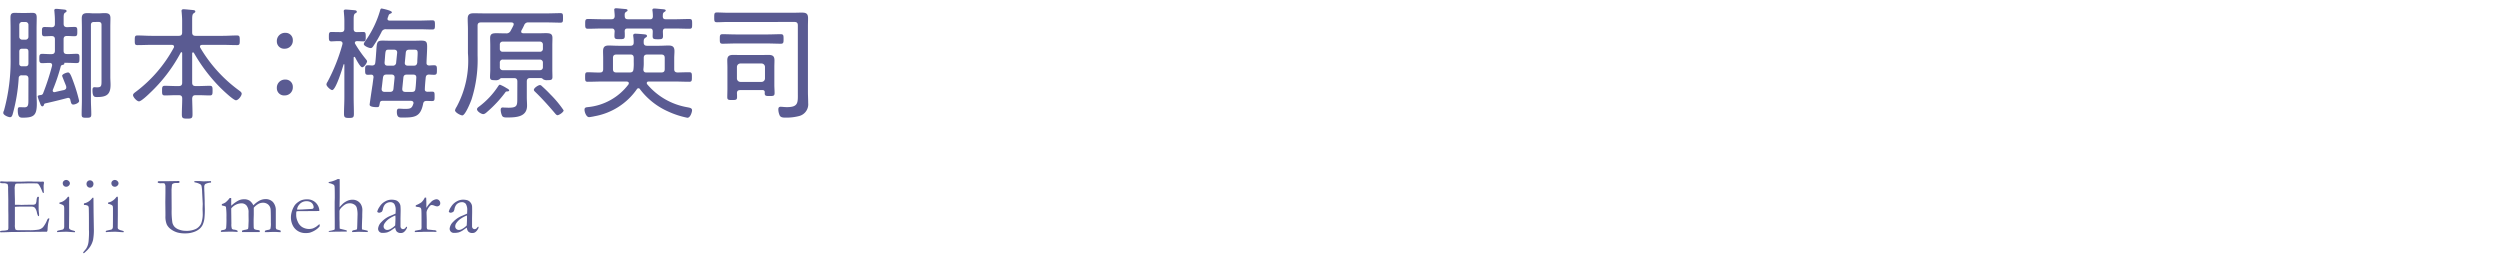 <svg xmlns="http://www.w3.org/2000/svg" viewBox="0 0 184.452 19.308"><defs><style>.a{fill:none;}.b{fill:#5a5b92;}</style></defs><rect class="a" width="184.452" height="19.308"/><path class="b" d="M556.793,623.485c0-.171-.072-.252-.252-.252H556.3a.2.2,0,0,0-.225.207,12.774,12.774,0,0,1-.45,2.683c-.036.1-.072.2-.189.2-.135,0-.5-.153-.5-.315a.419.419,0,0,1,.054-.18,13.832,13.832,0,0,0,.486-3.916v-2.134c0-.252-.009-.5-.009-.765,0-.243.027-.387.306-.387.162,0,.315.008.477.008h.37c.162,0,.314-.008.467-.008.271,0,.316.126.316.36,0,.27-.01.531-.01.792v4.871c0,.225.019.45.019.674,0,.865-.216,1.036-1.045,1.036-.216,0-.36-.045-.36-.558,0-.153.027-.216.144-.216s.234.009.351.009c.307,0,.288-.225.288-.667Zm-.216-2.881a.21.21,0,0,0,.216-.225v-.864a.207.207,0,0,0-.216-.216h-.243a.208.208,0,0,0-.216.216v.864a.21.21,0,0,0,.216.225Zm-.459,1.756a.182.182,0,0,0,.207.207h.252c.153,0,.216-.072.216-.216v-.865c0-.152-.063-.215-.216-.215h-.243c-.144,0-.216.063-.216.215Zm3.763,2.673a.148.148,0,0,0-.153-.134.188.188,0,0,0-.062.008c-.541.144-1.09.28-1.639.4-.063.017-.072.054-.09.108s-.054.108-.117.108c-.081,0-.126-.1-.171-.225a.354.354,0,0,0-.018-.054,2.609,2.609,0,0,1-.153-.442c0-.089.107-.1.251-.117a.194.194,0,0,0,.154-.144,17.677,17.677,0,0,0,.648-1.989.2.2,0,0,0,.009-.072c0-.117-.081-.162-.189-.162-.18,0-.36.018-.549.018-.207,0-.207-.135-.207-.342s0-.342.207-.342c.234,0,.459.026.693.018.171,0,.252-.073.252-.252v-.838c0-.171-.072-.234-.243-.243-.045,0-.5.018-.513.018-.216,0-.2-.144-.2-.342s-.017-.342.19-.342c.072,0,.423.009.531.018.171-.009.234-.09.234-.252v-.288c0-.207-.018-.414-.036-.621,0-.027-.009-.054-.009-.081,0-.09.063-.117.144-.117.1,0,.486.045.6.054.063.009.162.026.162.107,0,.064-.045.081-.117.127-.09.063-.1.171-.1.4v.414c0,.171.072.243.252.252.18-.009.4-.018.567-.018.2,0,.189.126.189.342s.01.342-.2.342c-.189,0-.379-.018-.559-.018s-.252.072-.252.252v.829c0,.179.072.252.252.252.243.008.5-.018.711-.018s.207.107.207.342,0,.342-.207.342-.468-.018-.711-.018h-.18c-.027,0-.027.018-.018.036.009.1-.063.1-.171.126a.149.149,0,0,0-.09.09,13.587,13.587,0,0,1-.585,1.737.153.153,0,0,0-.009.063c0,.045.027.126.153.108.225-.053.45-.108.684-.153.09-.036.162-.081.162-.189,0-.036-.009-.063-.009-.1-.009-.018-.018-.045-.036-.09-.081-.2-.261-.648-.261-.666,0-.135.333-.252.441-.252.145,0,.243.288.415.756a11.785,11.785,0,0,1,.4,1.342c0,.162-.315.27-.433.27-.135,0-.162-.117-.2-.262Zm1.747-5.734c-.153,0-.225.072-.225.216v5.536c0,.351.027.712.027,1.063,0,.225-.072.252-.36.252s-.351-.027-.351-.252c0-.351.018-.7.018-1.063v-5.329c0-.234-.009-.468-.009-.7,0-.325.162-.378.45-.378.135,0,.279.018.423.018h.369c.144,0,.288-.018.432-.018.279,0,.441.053.441.369,0,.225-.009.441-.009.666v3.673c0,.2.018.387.018.585,0,.73-.315.9-1,.9-.189,0-.333-.01-.333-.5,0-.107.009-.225.144-.225.063,0,.126.009.189.009.342,0,.333-.117.333-.567v-4.042c0-.144-.063-.216-.216-.216Z" transform="translate(-554.695 -617.677)"/><path class="b" d="M568.936,621.541c-.045,0-.055.035-.063.071v2.161c0,.18.081.253.251.253h.244c.27,0,.54-.019.81-.019.2,0,.2.117.2.36s0,.351-.2.351c-.27,0-.54-.018-.81-.018h-.244c-.17,0-.233.073-.251.244.008.4.026.783.026,1.179,0,.279-.071.306-.387.306-.333,0-.4-.036-.4-.315,0-.387.027-.783.027-1.17,0-.171-.072-.244-.252-.244h-.225c-.27,0-.54.018-.81.018-.207,0-.2-.126-.2-.351,0-.243,0-.36.207-.36.252,0,.531.019.8.019h.225c.18,0,.252-.073.252-.253V621.6c0-.036-.018-.073-.054-.073a.06.06,0,0,0-.054.037,11.516,11.516,0,0,1-2.277,2.98c-.136.134-.64.612-.8.612s-.441-.316-.441-.46c0-.1.117-.179.189-.234a10.015,10.015,0,0,0,2.818-3.268.12.12,0,0,0,.018-.081c0-.09-.072-.117-.153-.126h-1.5c-.351,0-.693.018-1.044.018-.189,0-.2-.072-.2-.351s.009-.36.2-.36c.351,0,.693.027,1.044.027h2c.18,0,.252-.072.252-.252v-.819c0-.243-.018-.486-.036-.685,0-.017-.009-.053-.009-.081,0-.1.072-.126.153-.126.108,0,.612.055.729.063.054.01.135.028.135.1s-.044.081-.117.135c-.108.072-.116.216-.116.558v.855c0,.18.081.252.251.252h2.008c.351,0,.7-.027,1.054-.027.188,0,.2.09.2.36s-.009.351-.2.351c-.352,0-.7-.018-1.054-.018h-1.521c-.081.009-.162.027-.162.126a.168.168,0,0,0,.027.091,10.474,10.474,0,0,0,2.836,3.132c.1.072.215.153.215.252,0,.163-.252.487-.423.487-.188,0-.99-.765-1.161-.937A12.217,12.217,0,0,1,569,621.576.1.1,0,0,0,568.936,621.541Z" transform="translate(-554.695 -617.677)"/><path class="b" d="M576.3,620.649a.593.593,0,0,1-.612.622.533.533,0,0,1-.567-.541.6.6,0,0,1,.63-.63A.529.529,0,0,1,576.3,620.649Zm0,3.448a.593.593,0,0,1-.612.621.531.531,0,0,1-.567-.54.6.6,0,0,1,.63-.63A.529.529,0,0,1,576.3,624.1Z" transform="translate(-554.695 -617.677)"/><path class="b" d="M580.842,621.874c-.036,0-.054.027-.054.063v2.9c0,.414.018.828.018,1.242,0,.261-.063.3-.351.3-.307,0-.379-.036-.379-.306,0-.4.027-.819.027-1.233V622.45a.033.033,0,0,0-.036-.036c-.018,0-.018.009-.026.027-.082.279-.568,1.881-.838,1.881-.117,0-.423-.279-.423-.414a.348.348,0,0,1,.072-.18,13.266,13.266,0,0,0,1.107-2.782c0-.026.009-.044.009-.063,0-.126-.1-.171-.207-.171-.225-.009-.5.018-.621.018-.18,0-.18-.126-.18-.351s0-.342.18-.342c.144,0,.4.009.639.009h.072c.18,0,.252-.072.252-.243v-.567c0-.225-.018-.441-.036-.648,0-.027-.009-.063-.009-.09,0-.1.072-.117.153-.117s.585.044.676.054c.063.009.134.036.134.108s-.063.089-.126.126c-.1.072-.107.207-.107.522v.612c0,.162.063.243.233.243s.325-.009.487-.009.171.108.171.342,0,.351-.171.351c-.09,0-.369-.018-.487-.018-.071.009-.144.036-.144.127a.152.152,0,0,0,.028.081,8.928,8.928,0,0,0,.756,1.089c.036.045.117.135.117.189,0,.108-.207.441-.36.441s-.45-.594-.523-.729A.058.058,0,0,0,580.842,621.874Zm1.413-.82c-.045.073-.108.171-.207.171-.126,0-.513-.153-.513-.3a.457.457,0,0,1,.1-.2,7.517,7.517,0,0,0,1.1-2.259c.018-.064.036-.162.117-.162.009,0,.756.144.756.279,0,.054-.063.081-.107.1-.109.045-.126.09-.163.216a.627.627,0,0,0-.054.171c0,.09.072.126.154.126h2.223c.315,0,.621-.018.936-.018.18,0,.189.081.189.342,0,.243-.009.333-.189.333-.315,0-.621-.018-.936-.018h-2.467a.321.321,0,0,0-.351.207A9.21,9.21,0,0,1,582.255,621.054Zm.252,4.529c-.135,0-.54-.009-.54-.181,0-.053.162-1.143.216-1.485.036-.279.063-.5.072-.531,0-.117-.036-.189-.153-.2-.09,0-.171.009-.261.009-.2,0-.207-.1-.207-.351s.009-.351.207-.351c.081,0,.216.009.3.018.153-.009.225-.054.243-.207.045-.351.054-.631.072-.846.045-.667.045-.784.468-.784.2,0,.4.009.594.009h1.693c.18,0,.369-.009.549-.009.369,0,.45.072.45.441s-.036.811-.045,1.189c-.009.135.054.2.2.207.117-.009.234-.018.36-.018.207,0,.207.108.207.351s0,.351-.207.351c-.126,0-.252-.009-.378-.018-.162.009-.225.072-.243.234-.027.279-.054.558-.063.837-.009.135.054.19.189.2.108,0,.225-.008.342-.008.189,0,.189.071.189.341s0,.351-.189.351c-.135,0-.27-.008-.4-.008-.171,0-.234.071-.261.225-.189.954-.63,1-1.485,1-.235,0-.45.036-.45-.423,0-.117.018-.234.162-.234.053,0,.27.018.4.018.4,0,.54-.009.648-.36a.17.17,0,0,0,.018-.072c0-.126-.108-.163-.216-.163h-2.062c-.117,0-.189.037-.207.163C582.669,625.52,582.678,625.583,582.507,625.583Zm1.3-2.17v-.036c0-.144-.1-.2-.224-.2h-.361c-.171,0-.243.054-.27.225-.036.27-.063.549-.1.829v.026c0,.144.1.2.225.2h.378c.172,0,.253-.063.271-.234Zm.19-1.837v-.035c0-.144-.1-.2-.235-.2h-.333c-.27,0-.288.01-.324.487-.009.116-.018.27-.036.459,0,.162.063.234.226.234h.359a.232.232,0,0,0,.27-.234Zm.378,2.638v.045c0,.144.1.2.233.2h.469c.171,0,.252-.054.27-.234.036-.27.045-.54.063-.81.009-.171-.072-.234-.234-.234h-.45c-.171,0-.252.054-.27.225Zm.189-1.926c-.019.162.072.234.225.234h.432c.171,0,.234-.063.261-.243,0-.216.027-.478.027-.693,0-.244-.09-.244-.306-.244h-.3c-.171,0-.252.055-.27.226Z" transform="translate(-554.695 -617.677)"/><path class="b" d="M592.866,623.692c0-.171-.072-.252-.243-.252h-.945a.284.284,0,0,0-.136.09.513.513,0,0,1-.333.063c-.225,0-.359-.009-.359-.225,0-.189.018-.369.018-.549v-1.792c0-.18-.01-.36-.01-.54,0-.315.162-.36.469-.36.152,0,.333.009.549.009h.135a.338.338,0,0,0,.36-.189c.072-.135.144-.261.207-.4a.263.263,0,0,0,.018-.081c0-.108-.081-.126-.171-.135h-2.242c-.18,0-.252.072-.252.243v2.188a9.627,9.627,0,0,1-.441,3.24c-.072.208-.468,1.189-.684,1.189-.135,0-.54-.216-.54-.378a.793.793,0,0,1,.117-.252,7.151,7.151,0,0,0,.837-3.953v-1.764c0-.261-.018-.522-.018-.783,0-.315.135-.405.441-.405s.585.009.882.009h4.493c.36,0,.729-.018,1.026-.018.189,0,.189.081.189.351s0,.351-.189.351c-.252,0-.666-.018-1.026-.018H593.7a.306.306,0,0,0-.333.207c-.063.135-.126.261-.2.387a.215.215,0,0,0-.018.081c0,.1.072.117.153.126h1.134c.207,0,.379-.009.523-.009.333,0,.495.045.495.351,0,.189-.009.369-.009.549v1.792c0,.18.009.36.009.549,0,.225-.135.225-.351.225a.523.523,0,0,1-.334-.063.293.293,0,0,0-.144-.09h-.81c-.18,0-.252.081-.252.252v1.17c0,.207.018.406.018.613,0,.855-.837.873-1.494.873-.117,0-.27,0-.343-.117a1.118,1.118,0,0,1-.107-.45c0-.1.045-.171.144-.171.054,0,.108.009.162.009.081,0,.189.009.279.009.648,0,.639-.171.639-.721Zm-.6.657c0,.018-.027.073-.135.073s-.126.026-.18.107a8.887,8.887,0,0,1-1.287,1.378c-.081.072-.2.189-.316.189-.144,0-.459-.2-.459-.36,0-.081.09-.153.144-.189a5.915,5.915,0,0,0,1.431-1.531c.028-.036.064-.09.118-.09a2.807,2.807,0,0,1,.486.252C592.119,624.205,592.263,624.277,592.263,624.349Zm2.269-2.853a.209.209,0,0,0,.216-.217v-.315a.209.209,0,0,0-.216-.216h-2.746a.2.2,0,0,0-.216.216v.315a.2.2,0,0,0,.216.217Zm-2.746.576a.206.206,0,0,0-.216.225v.333a.206.206,0,0,0,.216.225h2.746a.21.21,0,0,0,.216-.225V622.3a.21.21,0,0,0-.216-.225Zm4.042,4.105c-.081,0-.162-.108-.207-.162-.459-.54-.927-1.062-1.44-1.558-.036-.035-.1-.09-.1-.153,0-.135.324-.351.45-.351a.2.2,0,0,1,.134.073c.226.2.433.4.64.621a7.718,7.718,0,0,1,.972,1.17C596.278,625.961,595.936,626.177,595.828,626.177Z" transform="translate(-554.695 -617.677)"/><path class="b" d="M602.433,621.054h.892c.234,0,.467-.018.7-.018.3,0,.432.1.432.414,0,.172-.018.351-.018.532v.792c0,.171.063.234.234.252.3-.009.585-.018.882-.018.189,0,.189.1.189.351s0,.351-.189.351c-.36,0-.729-.018-1.089-.018H602.55c-.063,0-.134.027-.134.108a.121.121,0,0,0,.026.09,4.96,4.96,0,0,0,2.926,1.693c.234.045.387.063.387.234,0,.126-.126.549-.342.549a6.328,6.328,0,0,1-1.414-.459,5.285,5.285,0,0,1-2.079-1.639.139.139,0,0,0-.117-.081.141.141,0,0,0-.126.081,4.831,4.831,0,0,1-3.1,1.981,3.637,3.637,0,0,1-.414.072c-.216,0-.342-.378-.342-.549,0-.153.09-.171.216-.189a4.265,4.265,0,0,0,3.025-1.675.174.174,0,0,0,.027-.09c0-.1-.081-.117-.162-.126h-1.783c-.36,0-.72.018-1.089.018-.189,0-.189-.1-.189-.351s0-.351.189-.351c.306,0,.6.027.909.018.171,0,.234-.081.234-.252v-.792c0-.171-.009-.342-.009-.514,0-.306.1-.432.414-.432.244,0,.477.018.721.018h.882c.153,0,.243-.063.243-.225a2.42,2.42,0,0,0-.027-.441c0-.027-.009-.063-.009-.09,0-.108.072-.135.162-.135.135,0,.585.036.711.054.072.009.144.036.144.117,0,.063-.054.09-.117.126-.135.09-.126.2-.126.36S602.271,621.054,602.433,621.054Zm.216-1.953c.144,0,.207-.054.216-.207a2.928,2.928,0,0,0-.027-.4.279.279,0,0,1-.008-.081c0-.09.071-.108.144-.108.1,0,.53.045.648.053.063.01.189.01.189.1,0,.044-.045.063-.108.107-.108.073-.1.145-.108.325.008.153.071.207.216.207h.7c.342,0,.693-.018,1.044-.018.2,0,.207.081.207.36s0,.36-.207.36c-.351,0-.7-.018-1.044-.018h-.7c-.145,0-.2.054-.208.207,0,.108.01.225.01.333,0,.244-.091.252-.379.252-.306,0-.387-.018-.387-.234,0-.117.009-.234.009-.351-.009-.153-.063-.207-.207-.207H601c-.153,0-.207.054-.216.2.009.108.009.225.009.333,0,.243-.081.253-.379.253s-.386-.01-.386-.235c0-.117.009-.234.017-.351-.017-.144-.071-.2-.215-.2h-.7c-.351,0-.7.018-1.053.018-.2,0-.207-.09-.207-.36s.009-.36.207-.36c.351,0,.7.018,1.053.018h.676c.161,0,.234-.063.242-.234,0-.126-.017-.261-.027-.387,0-.027-.008-.055-.008-.081,0-.09.071-.108.144-.108.108,0,.513.045.639.053.063.01.2,0,.2.1,0,.054-.045.072-.1.108-.117.072-.117.153-.108.324s.081.225.243.225Zm-2.475,2.6c-.18,0-.253.081-.253.252v.819c0,.18.073.252.253.252h.972c.18,0,.27-.054.288-.243a3.492,3.492,0,0,0,.018-.531v-.3c0-.171-.072-.252-.252-.252Zm2.214,1.323h1.1c.179,0,.252-.072.252-.252v-.819c0-.171-.073-.252-.252-.252h-1.045c-.18,0-.252.081-.252.252v.3a3.5,3.5,0,0,1-.027.531C602.163,622.945,602.226,623.026,602.388,623.026Z" transform="translate(-554.695 -617.677)"/><path class="b" d="M608.336,619.3c-.242,0-.5.018-.737.018-.2,0-.208-.072-.208-.36s.009-.36.208-.36c.242,0,.5.018.737.018h4.952c.189,0,.369-.009.558-.009.316,0,.468.063.468.414,0,.2-.009.4-.009.6v4.817c0,.278.018.566.018.846a.893.893,0,0,1-.666.954,3.655,3.655,0,0,1-.936.117c-.171,0-.414.018-.5-.162a1.127,1.127,0,0,1-.1-.45c0-.126.054-.189.18-.189.09,0,.27.027.459.027.864,0,.8-.36.8-1.072v-4.96c0-.18-.072-.252-.252-.252Zm.667,1.584c-.333,0-.667.019-1,.019-.2,0-.2-.109-.2-.352s0-.351.2-.351c.333,0,.667.018,1,.018H611.3c.334,0,.667-.018,1-.018.207,0,.207.1.207.351s0,.352-.2.352c-.333,0-.675-.019-1.009-.019Zm2.116,3.61a.15.15,0,0,0-.172-.171h-1.665c-.153.018-.207.063-.216.226.009.1.009.2.009.3,0,.207-.108.207-.369.207-.243,0-.352,0-.352-.207s.01-.414.01-.621v-1.6c0-.162-.01-.324-.01-.5,0-.315.145-.4.442-.4.171,0,.333.008.5.008h1.594c.162,0,.323-.008.485-.008.307,0,.46.071.46.4,0,.171-.009.333-.009.5v1.305c0,.207.018.4.018.612s-.1.217-.36.217-.369,0-.369-.207Zm-.235-.774a.256.256,0,0,0,.252-.252v-.855a.256.256,0,0,0-.252-.252h-1.566a.258.258,0,0,0-.252.252v.855a.258.258,0,0,0,.252.252Z" transform="translate(-554.695 -617.677)"/><path class="b" d="M554.7,634.748a.144.144,0,0,1,.05-.031.839.839,0,0,1,.17-.023,1.2,1.2,0,0,0,.352-.053.287.287,0,0,0,.041-.165l0-.205,0-.745-.006-.353,0-.736-.015-.837a.825.825,0,0,0-.038-.337.545.545,0,0,0-.314-.065,1.363,1.363,0,0,1-.2-.017.061.061,0,0,1-.038-.053.138.138,0,0,1,.015-.056.1.1,0,0,1,.047-.014l.1,0c.115.011.235.017.358.017l.216-.006.516.012q.387,0,.6-.009c.144-.006.242-.008.292-.008s.157,0,.334.011l.416,0,.05.009.243-.009.03.015a.154.154,0,0,1,.02.05.882.882,0,0,1-.013.126.925.925,0,0,0-.013.105c0,.2.007.375.02.516a.026.026,0,0,1-.017.023.2.2,0,0,1-.057-.008,1.515,1.515,0,0,1-.087-.2,2.266,2.266,0,0,0-.162-.325.461.461,0,0,0-.115-.146.388.388,0,0,0-.17-.024l-.267-.006-.126,0-.836.018h-.073c-.107,0-.172.014-.193.041a.961.961,0,0,0-.05.413c0,.023,0,.258.015.7v.407a.258.258,0,0,0,.07.009h.05l.146,0c.1,0,.17.006.205.006a.559.559,0,0,0,.062,0q.317-.012.814-.012a.343.343,0,0,0,.182-.061.624.624,0,0,0,.066-.276c.015-.148.047-.232.1-.252a.163.163,0,0,1,.07.015.178.178,0,0,1,.006.044.589.589,0,0,1-.006.067c-.009.073-.014.3-.014.68,0,.1,0,.215.016.34s.016.192.016.2a.36.36,0,0,1-.009.07.086.086,0,0,1-.038.012h-.02a1.042,1.042,0,0,1-.091-.255.816.816,0,0,0-.16-.37.4.4,0,0,0-.271-.075c-.027,0-.077,0-.149,0s-.18,0-.323,0h-.19a5.209,5.209,0,0,0-.533.017l0,.1,0,.54,0,.34,0,.332a.9.9,0,0,0,.038.347c.033.043.105.064.217.064l.178,0,.183,0c.107,0,.238,0,.395,0a3.718,3.718,0,0,0,.752-.048.662.662,0,0,0,.31-.173,2.036,2.036,0,0,0,.306-.532q.056-.12.111-.12a.108.108,0,0,1,.059.023,3.313,3.313,0,0,0-.1.381,3.2,3.2,0,0,0-.038.419.267.267,0,0,1-.047.161H558.1l-.824.009-.369,0-.879.012h-.357q-.067,0-.126,0-.528.022-.777.023a.1.1,0,0,1-.06-.014.058.058,0,0,1-.016-.043Z" transform="translate(-554.695 -617.677)"/><path class="b" d="M559.079,632.713l0-.086c.127-.038.2-.059.205-.065a.973.973,0,0,0,.221-.144,1,1,0,0,0,.195-.218.357.357,0,0,1,.056-.006l.035,0c.008.094.012.163.012.205q0,.015-.006.132v.156l0,.843-.009.894a.223.223,0,0,0,.035.151.575.575,0,0,0,.226.1,1.542,1.542,0,0,1,.175.056.086.086,0,0,1,.009.035.1.1,0,0,1-.014.044c-.077,0-.174-.007-.293-.015-.162-.014-.27-.02-.323-.02-.025,0-.181,0-.468.014a1.514,1.514,0,0,0-.17.015.193.193,0,0,1-.047-.009.064.064,0,0,1-.015-.035c0-.027.019-.049.056-.064.008,0,.107-.027.3-.068a.2.2,0,0,0,.123-.058.311.311,0,0,0,.05-.2q0-.226,0-1.235a1.043,1.043,0,0,0-.017-.252.235.235,0,0,0-.078-.08A.85.85,0,0,0,559.079,632.713Zm.246-1.52a.219.219,0,0,1,.075-.167.254.254,0,0,1,.18-.071.267.267,0,0,1,.19.079.236.236,0,0,1,.083.17.24.24,0,0,1-.083.172.264.264,0,0,1-.19.08.247.247,0,0,1-.182-.073A.26.26,0,0,1,559.325,631.193Z" transform="translate(-554.695 -617.677)"/><path class="b" d="M560.826,636.3l.223-.272a1.175,1.175,0,0,0,.124-.264,1.445,1.445,0,0,0,.063-.339q.027-.337.027-.591c0-.049,0-.118-.006-.206l0-.456q0-.858-.012-1.107a.33.33,0,0,0-.047-.193.47.47,0,0,0-.255-.07l-.058-.006.006-.113a.957.957,0,0,0,.554-.326,1.031,1.031,0,0,1,.085-.094l.02,0a.115.115,0,0,1,.041.012l.009,1.066q.019,1.116.02,1.213a4.13,4.13,0,0,1-.057.816,1.625,1.625,0,0,1-.214.5,1.817,1.817,0,0,1-.319.363l-.119.109-.041.023A.2.2,0,0,1,560.826,636.3Zm.252-5.057a.253.253,0,0,1,.075-.186.245.245,0,0,1,.18-.075.255.255,0,0,1,.258.264.307.307,0,0,1-.082.211.222.222,0,0,1-.173.065.244.244,0,0,1-.183-.078A.278.278,0,0,1,561.078,631.248Z" transform="translate(-554.695 -617.677)"/><path class="b" d="M562.667,632.713l0-.086c.127-.038.2-.059.205-.065a.973.973,0,0,0,.221-.144,1,1,0,0,0,.2-.218.345.345,0,0,1,.056-.006l.035,0c.008.094.012.163.012.205q0,.015-.006.132v.156l0,.843-.009.894a.223.223,0,0,0,.035.151.575.575,0,0,0,.226.1,1.542,1.542,0,0,1,.175.056.086.086,0,0,1,.009.035.1.1,0,0,1-.015.044c-.076,0-.173-.007-.292-.015-.163-.014-.27-.02-.323-.02-.025,0-.181,0-.469.014a1.517,1.517,0,0,0-.169.015.193.193,0,0,1-.047-.009.064.064,0,0,1-.015-.035c0-.027.019-.049.056-.064.008,0,.107-.027.3-.068a.2.2,0,0,0,.123-.058.312.312,0,0,0,.049-.2q.006-.226.006-1.235a1.1,1.1,0,0,0-.017-.252.235.235,0,0,0-.078-.08A.85.85,0,0,0,562.667,632.713Zm.246-1.52a.219.219,0,0,1,.075-.167.254.254,0,0,1,.18-.071.267.267,0,0,1,.19.079.235.235,0,0,1,.082.17.239.239,0,0,1-.082.172.264.264,0,0,1-.19.08.247.247,0,0,1-.182-.073A.256.256,0,0,1,562.913,631.193Z" transform="translate(-554.695 -617.677)"/><path class="b" d="M567.922,631.031a.3.3,0,0,1,.015.077.233.233,0,0,1-.009.052.491.491,0,0,1-.123.021c-.014,0-.036,0-.069,0s-.058,0-.077,0a.383.383,0,0,0-.214.053.133.133,0,0,0-.065.085l-.029.334.009,1.451a5.626,5.626,0,0,0,.053.993.714.714,0,0,0,.167.321.847.847,0,0,0,.353.208,1.382,1.382,0,0,0,.458.082,1.628,1.628,0,0,0,.763-.143.847.847,0,0,0,.381-.4,1.944,1.944,0,0,0,.116-.769c0-.01,0-.088-.009-.235v-.085q0-.046.006-.183c0-.091.006-.144.006-.16l-.044-.842a2.859,2.859,0,0,0-.048-.5.236.236,0,0,0-.081-.114,1.223,1.223,0,0,0-.434-.147.337.337,0,0,1-.017-.085,2.144,2.144,0,0,1,.225-.011c.078,0,.161,0,.246.008l.211.015.463-.015.091,0,0,.106a1.034,1.034,0,0,0-.431.11.308.308,0,0,0-.07.233c0,.061,0,.192.012.395l.02.607,0,.241.009.3a6.068,6.068,0,0,1-.032.783,1.609,1.609,0,0,1-.133.46.988.988,0,0,1-.251.307,1.32,1.32,0,0,1-.438.224,1.778,1.778,0,0,1-.54.088,2.2,2.2,0,0,1-.6-.059,1.535,1.535,0,0,1-.536-.267.964.964,0,0,1-.275-.328,1.523,1.523,0,0,1-.1-.633v-.2l-.009-.821.009-.662v-.446a.431.431,0,0,0-.047-.238.1.1,0,0,0-.093-.046l-.173,0a.457.457,0,0,1-.246-.041.143.143,0,0,1-.009-.046.051.051,0,0,1,.017-.041.13.13,0,0,1,.079-.024h.077l.2,0h.463Z" transform="translate(-554.695 -617.677)"/><path class="b" d="M571,634.694a.293.293,0,0,1,.129-.044.593.593,0,0,0,.182-.047.218.218,0,0,0,.07-.126,6.693,6.693,0,0,0,.021-.742,5.161,5.161,0,0,0-.038-.805.529.529,0,0,0-.167-.065c-.022,0-.067-.014-.135-.032v-.1a.874.874,0,0,0,.281-.129,1.924,1.924,0,0,0,.3-.318h.017l.056,0a.069.069,0,0,1,.038.015l0,.334c0,.068,0,.142.006.22a2.311,2.311,0,0,1,.562-.4.922.922,0,0,1,.383-.076.726.726,0,0,1,.4.1.915.915,0,0,1,.284.348,1.865,1.865,0,0,1,.473-.36.987.987,0,0,1,.43-.1.726.726,0,0,1,.539.215.9.9,0,0,1,.213.636v.244l0,.266,0,.687a.259.259,0,0,0,.053.182c.016.006.075.023.179.053a.4.4,0,0,1,.114.041.048.048,0,0,1,.018.041.207.207,0,0,1-.018.076h-.02l-.3-.018c-.035,0-.091,0-.167,0-.094,0-.224,0-.391.012h-.15l-.125,0a.423.423,0,0,1,0-.047.129.129,0,0,1,.02-.058.887.887,0,0,1,.217-.058c.092-.014.149-.041.171-.079a1.518,1.518,0,0,0,.034-.456c0-.577-.007-.911-.02-1a.541.541,0,0,0-.187-.344.576.576,0,0,0-.38-.125.706.706,0,0,0-.343.092,1.26,1.26,0,0,0-.33.277l0,.071v.448l-.011.348q0,.534.01.607a.164.164,0,0,0,.05.107.588.588,0,0,0,.23.06c.056.008.1.016.132.023a.1.1,0,0,1,.035.077.054.054,0,0,1-.027.052h-.049l-.147,0h-.852l-.235,0a.534.534,0,0,1-.006-.064l0-.035a.9.9,0,0,1,.241-.068,1,1,0,0,0,.187-.05.074.074,0,0,0,.026-.038,1.1,1.1,0,0,0,.021-.234l.015-.34-.006-.384,0-.214a.782.782,0,0,0-.146-.525.471.471,0,0,0-.369-.166.936.936,0,0,0-.417.1,1,1,0,0,0-.346.275c0,.055,0,.105,0,.149l.012.985a1,1,0,0,0,.037.367.22.22,0,0,0,.151.063.677.677,0,0,1,.243.065.06.06,0,0,1,.026.053c0,.015,0,.034,0,.055-.223-.015-.373-.023-.449-.023s-.149,0-.211,0l-.147.009h-.091l-.329.011a.122.122,0,0,1-.006-.033A.338.338,0,0,1,571,634.694Z" transform="translate(-554.695 -617.677)"/><path class="b" d="M578.249,633.246l-1.175.009h-.223c-.09,0-.182,0-.275.012a.5.5,0,0,0-.027.12l0,.029v.029l0,.144a1.149,1.149,0,0,0,.113.438.874.874,0,0,0,.322.4,1,1,0,0,0,.523.145,1.112,1.112,0,0,0,.267-.041,1.4,1.4,0,0,0,.281-.15l.211-.173.018.117a.337.337,0,0,1,0,.044,1.273,1.273,0,0,1-.334.293,1.6,1.6,0,0,1-.41.185,1.479,1.479,0,0,1-.329.026,1.046,1.046,0,0,1-.41-.085,1,1,0,0,1-.47-.414,1.329,1.329,0,0,1-.171-.693,1.5,1.5,0,0,1,.048-.331,1.738,1.738,0,0,1,.174-.431.864.864,0,0,1,.208-.255,1.414,1.414,0,0,1,.308-.2,1.14,1.14,0,0,1,.442-.079.871.871,0,0,1,.8.439.8.8,0,0,1,.116.381Zm-1.635-.105h.137q.15,0,.891-.047a.369.369,0,0,0,.144-.024.154.154,0,0,0,.052-.1.466.466,0,0,0-.058-.207.4.4,0,0,0-.18-.178.608.608,0,0,0-.283-.063.666.666,0,0,0-.545.254A.586.586,0,0,0,576.614,633.141Z" transform="translate(-554.695 -617.677)"/><path class="b" d="M578.961,634.72a1.839,1.839,0,0,0,.4-.094c.021-.014.032-.045.032-.094l0-.193,0-.342-.006-.872,0-.326v-.23l.009-.285q0-.667-.013-.8a.27.27,0,0,0-.051-.163,1.009,1.009,0,0,0-.387-.14v-.015a.414.414,0,0,1,.006-.059.686.686,0,0,0,.079-.014.5.5,0,0,1,.073-.012,2.331,2.331,0,0,0,.507-.193h.143q.006.081.006.519l0,.372,0,.48-.011.593c0,.035,0,.074,0,.117a2.814,2.814,0,0,1,.27-.285,1.348,1.348,0,0,1,.326-.2.938.938,0,0,1,.364-.072.709.709,0,0,1,.59.3.841.841,0,0,1,.132.507l-.009.3,0,.167-.012.289c-.007.24-.011.383-.011.428s0,.118.006.2l.167.038c.111.024.2.045.257.065l0,.091-.624-.018c-.035,0-.13,0-.287.012l-.167.006h-.064a.1.1,0,0,1-.015-.044v-.027a.236.236,0,0,1,.153-.07l.175-.041a.1.1,0,0,0,.041-.061q.012-.076.027-.755l.006-.217a1.888,1.888,0,0,0-.053-.567.406.406,0,0,0-.187-.247.61.61,0,0,0-.336-.092.678.678,0,0,0-.3.067,1.16,1.16,0,0,0-.232.172,1.043,1.043,0,0,0-.188.211.386.386,0,0,0-.035.193l0,.2,0,.213c0,.018,0,.139.008.365l0,.187.006.2a.334.334,0,0,0,.009.065l.413.1a.879.879,0,0,1,.1.036l.009.033a.136.136,0,0,1-.015.048l-.129,0-.228,0-.5.006-.378.012-.088-.006,0-.021A.117.117,0,0,1,578.961,634.72Z" transform="translate(-554.695 -617.677)"/><path class="b" d="M584.71,634.4a.152.152,0,0,1,.018.055.376.376,0,0,1-.07.156.631.631,0,0,1-.2.213.36.36,0,0,1-.194.044.387.387,0,0,1-.316-.128.555.555,0,0,1-.091-.273l-.328.229a1.381,1.381,0,0,1-.264.126,1.427,1.427,0,0,1-.351.038.31.31,0,0,1-.236-.09.315.315,0,0,1-.087-.23.8.8,0,0,1,.248-.483,1.823,1.823,0,0,1,.674-.46c.2-.084.322-.138.367-.161,0-.065.006-.135.006-.211a.858.858,0,0,0-.1-.5.359.359,0,0,0-.3-.132.559.559,0,0,0-.378.158.7.7,0,0,0-.165.375.624.624,0,0,1-.067.164.409.409,0,0,1-.2.082.191.191,0,0,1-.117-.038.057.057,0,0,1-.029-.047,1.011,1.011,0,0,1,.163-.344,1.078,1.078,0,0,1,.41-.4.939.939,0,0,1,.432-.133,1.164,1.164,0,0,1,.375.045.5.5,0,0,1,.217.16.514.514,0,0,1,.114.249,4.469,4.469,0,0,1,.012.46l-.009.465,0,.34c0,.045,0,.083,0,.115q0,.084,0,.126a.213.213,0,0,0,.056.155.175.175,0,0,0,.131.058.23.23,0,0,0,.191-.111l.035-.047A.239.239,0,0,1,584.71,634.4Zm-.858-.085q.021-.372.021-.525c0-.052,0-.124-.009-.214a2.048,2.048,0,0,0-.418.214,1.234,1.234,0,0,0-.349.331.452.452,0,0,0-.1.255.254.254,0,0,0,.079.191.268.268,0,0,0,.195.076.517.517,0,0,0,.22-.065A1.46,1.46,0,0,0,583.852,634.31Z" transform="translate(-554.695 -617.677)"/><path class="b" d="M585.307,634.8l-.012-.038a.142.142,0,0,1,.026-.062l.173-.035.243-.044a.082.082,0,0,0,.041-.041.765.765,0,0,0,.018-.225c0-.663,0-1.045-.012-1.148a.332.332,0,0,0-.053-.194.414.414,0,0,0-.211-.065.665.665,0,0,1-.158-.038l.012-.089a1.678,1.678,0,0,0,.413-.217,1.1,1.1,0,0,0,.249-.347l.1,0c.011.1.017.314.017.65l0,.05a.41.41,0,0,0,.006.056,1.661,1.661,0,0,1,.279-.372l.067-.068a.47.47,0,0,1,.079-.073.7.7,0,0,1,.3-.123.28.28,0,0,1,.211.086.3.3,0,0,1,.082.213.2.2,0,0,1-.059.155.259.259,0,0,1-.182.073.7.7,0,0,1-.184-.049.675.675,0,0,0-.182-.05.189.189,0,0,0-.114.026.986.986,0,0,0-.2.264.532.532,0,0,0-.091.275l.015.485,0,.581a.437.437,0,0,0,.024.129.169.169,0,0,0,.058.05c.211.018.336.031.375.038l.062.006a.367.367,0,0,1,.176.035.049.049,0,0,1,.026.044.087.087,0,0,1-.023.047l-.325-.006-.124,0-.178,0h-.3l-.161.009Z" transform="translate(-554.695 -617.677)"/><path class="b" d="M589.989,634.4a.152.152,0,0,1,.018.055.39.39,0,0,1-.07.156.624.624,0,0,1-.2.213.356.356,0,0,1-.193.044.385.385,0,0,1-.316-.128.545.545,0,0,1-.091-.273l-.328.229a1.41,1.41,0,0,1-.264.126,1.436,1.436,0,0,1-.352.038.31.31,0,0,1-.235-.09.315.315,0,0,1-.087-.23.8.8,0,0,1,.248-.483,1.815,1.815,0,0,1,.674-.46c.2-.084.322-.138.367-.161,0-.065.006-.135.006-.211a.866.866,0,0,0-.1-.5.359.359,0,0,0-.3-.132.562.562,0,0,0-.379.158.706.706,0,0,0-.164.375.6.6,0,0,1-.068.164.406.406,0,0,1-.2.082.191.191,0,0,1-.117-.038.057.057,0,0,1-.029-.047,1.021,1.021,0,0,1,.162-.344,1.08,1.08,0,0,1,.411-.4.939.939,0,0,1,.432-.133,1.164,1.164,0,0,1,.375.045.494.494,0,0,1,.216.16.507.507,0,0,1,.115.249c.008.043.011.2.011.46l-.008.465,0,.34c0,.045,0,.083,0,.115q0,.084,0,.126a.216.216,0,0,0,.055.155.175.175,0,0,0,.132.058.231.231,0,0,0,.191-.111l.035-.047A.239.239,0,0,1,589.989,634.4Zm-.858-.085c.014-.248.02-.423.02-.525,0-.052,0-.124-.008-.214a2.048,2.048,0,0,0-.418.214,1.238,1.238,0,0,0-.35.331.45.45,0,0,0-.094.255.257.257,0,0,0,.078.191.272.272,0,0,0,.2.076.517.517,0,0,0,.22-.065A1.46,1.46,0,0,0,589.131,634.31Z" transform="translate(-554.695 -617.677)"/></svg>